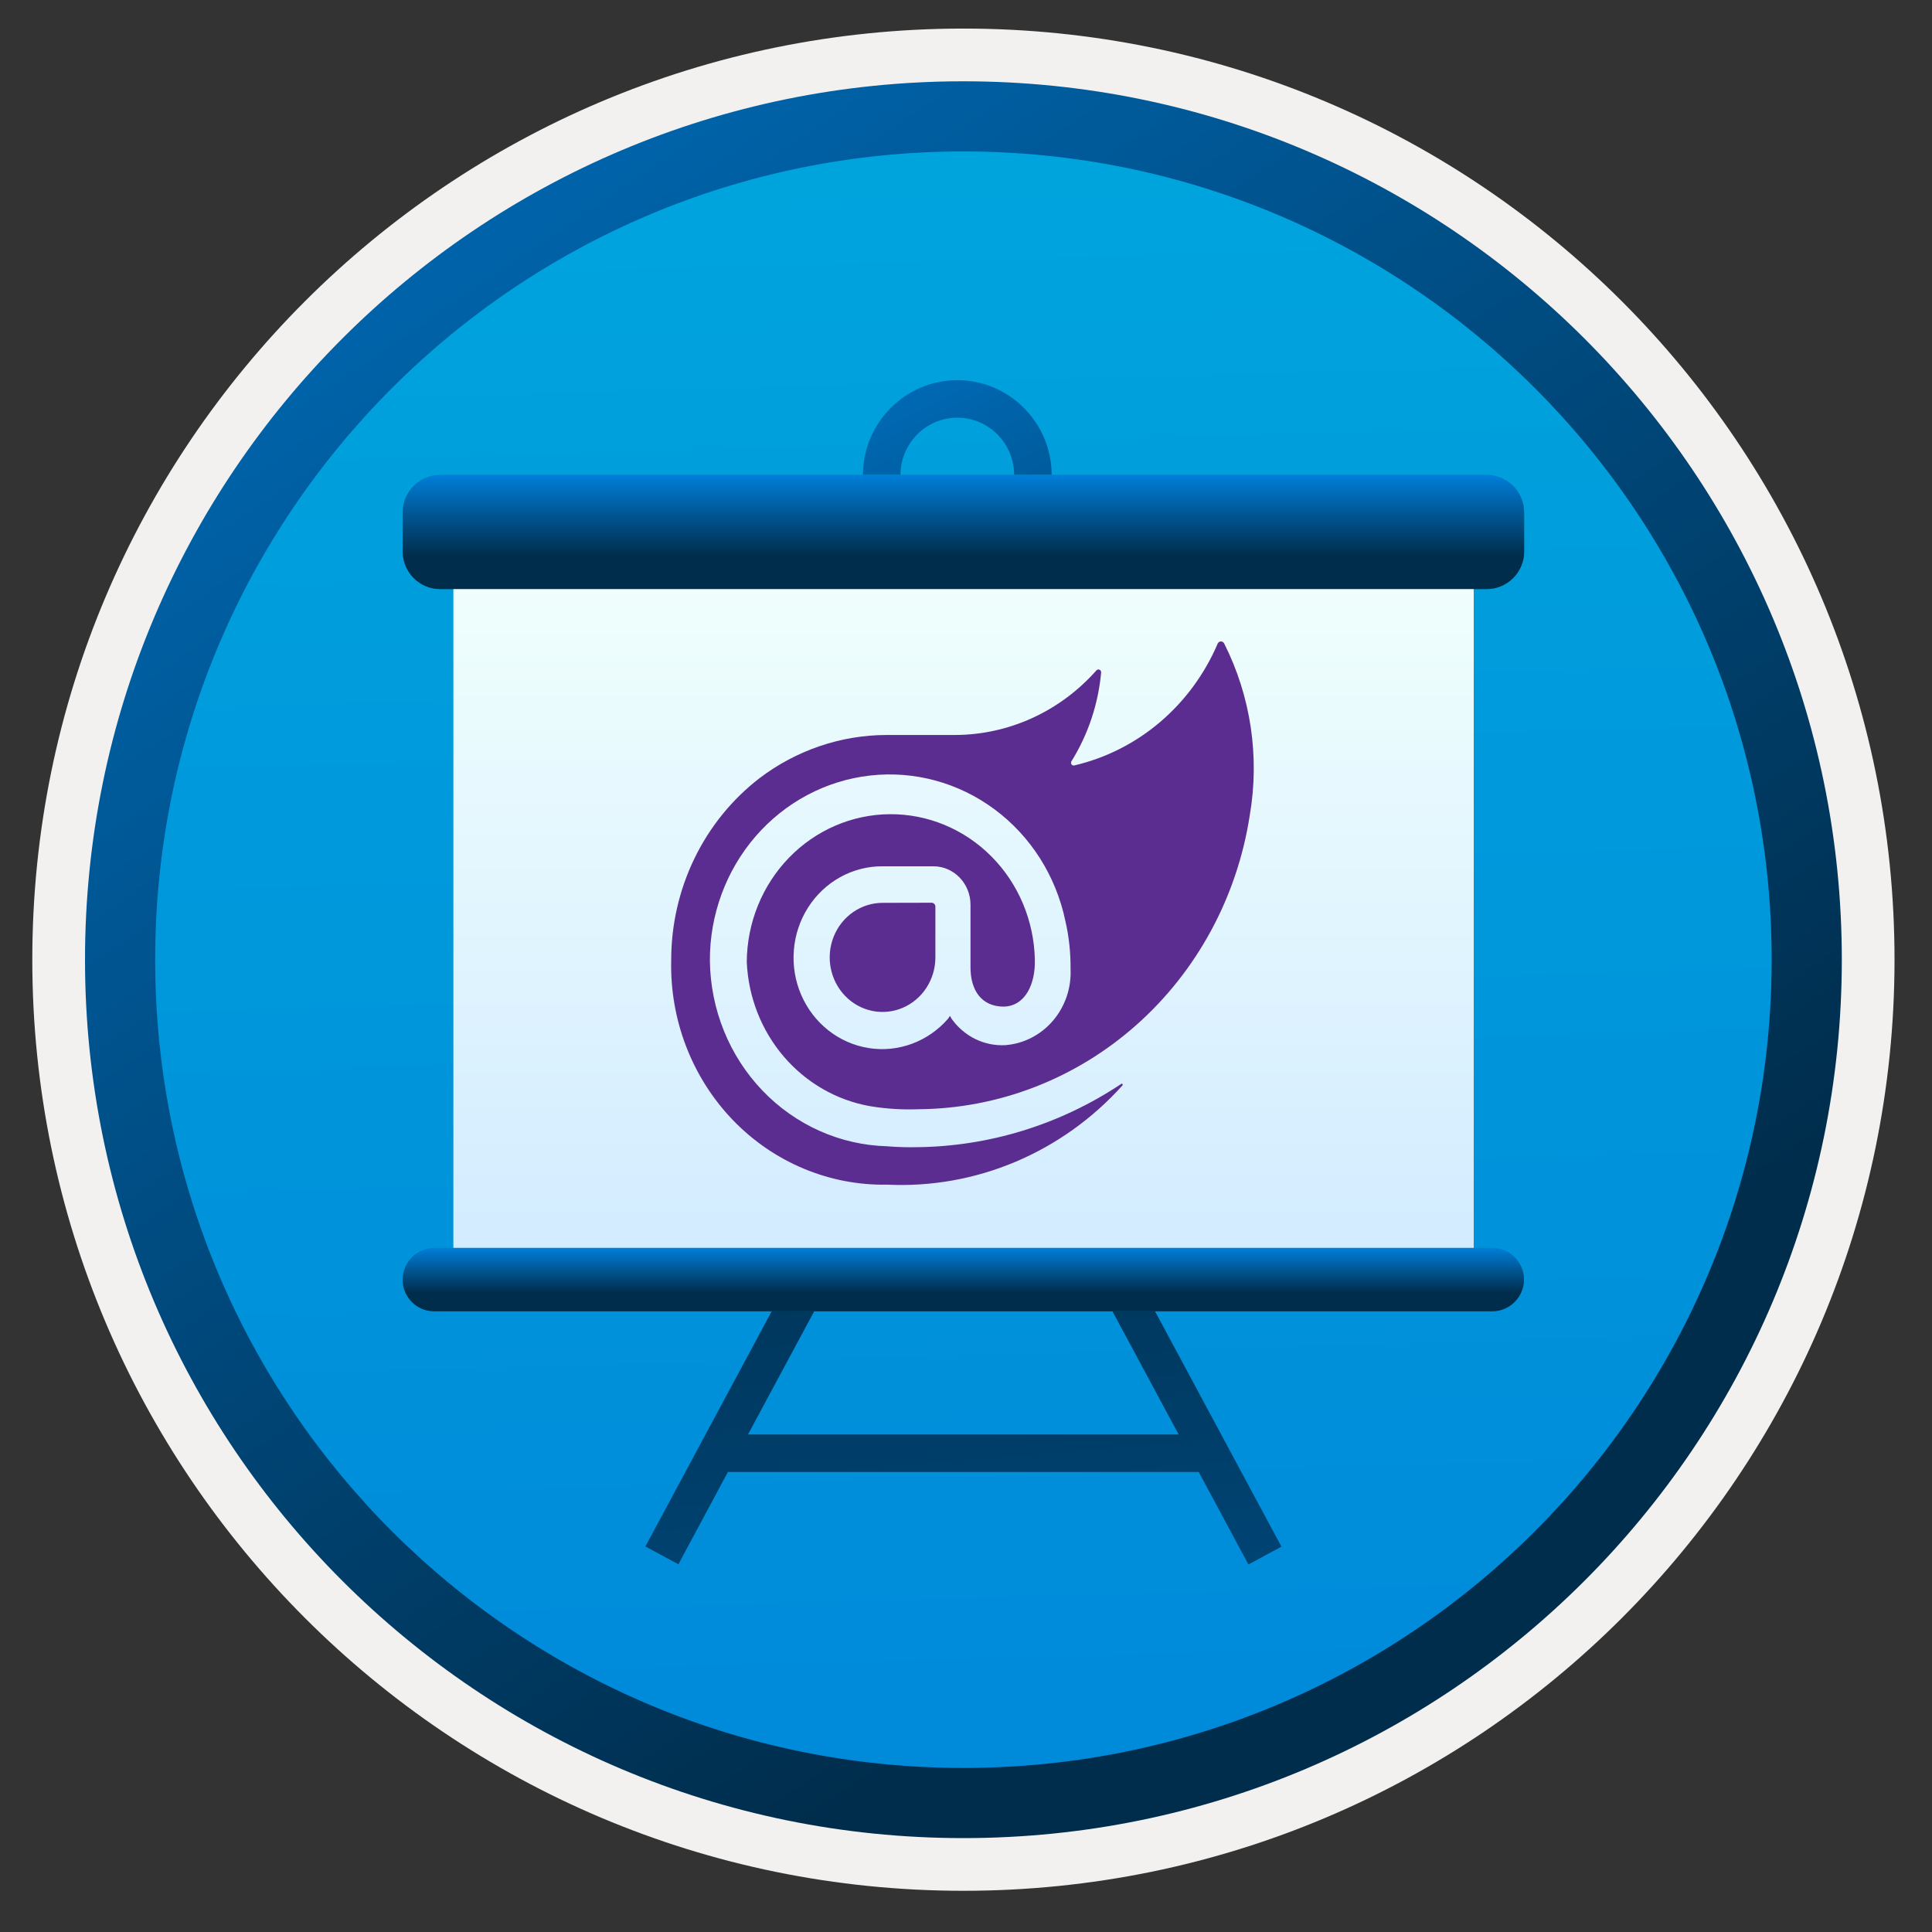 <svg width="103" height="103" viewBox="0 0 103 103" fill="none" xmlns="http://www.w3.org/2000/svg">
<rect x="0" y="0" width="103" height="103" fill="#333333" stroke="none"/>
<path d="M51.362 97.974C25.512 97.974 4.552 77.023 4.552 51.163C4.552 25.303 25.512 4.354 51.362 4.354C77.212 4.354 98.172 25.314 98.172 51.163C98.172 77.013 77.212 97.974 51.362 97.974Z" fill="url(#paint0_linear_211_2373)"/>
<path fill-rule="evenodd" clip-rule="evenodd" d="M97.262 51.163C97.262 76.513 76.712 97.063 51.362 97.063C26.012 97.063 5.462 76.513 5.462 51.163C5.462 25.813 26.012 5.263 51.362 5.263C76.712 5.263 97.262 25.813 97.262 51.163ZM51.362 1.523C78.782 1.523 101.002 23.743 101.002 51.163C101.002 78.583 78.772 100.803 51.362 100.803C23.942 100.803 1.722 78.573 1.722 51.163C1.722 23.743 23.942 1.523 51.362 1.523Z" fill="#F2F1F0"/>
<path fill-rule="evenodd" clip-rule="evenodd" d="M94.452 51.164C94.452 74.964 75.162 94.254 51.362 94.254C27.562 94.254 8.272 74.964 8.272 51.164C8.272 27.364 27.562 8.074 51.362 8.074C75.162 8.074 94.452 27.364 94.452 51.164ZM51.362 4.334C77.222 4.334 98.192 25.304 98.192 51.164C98.192 77.024 77.222 97.994 51.362 97.994C25.502 97.994 4.532 77.024 4.532 51.164C4.532 25.304 25.492 4.334 51.362 4.334Z" fill="url(#paint1_linear_211_2373)"/>
<path d="M51.037 30.388C48.267 30.388 46.007 28.118 46.007 25.328C46.007 22.538 48.267 20.268 51.037 20.268C53.807 20.268 56.067 22.538 56.067 25.328C56.067 28.118 53.807 30.388 51.037 30.388ZM51.037 22.268C49.367 22.268 48.007 23.638 48.007 25.328C48.007 27.018 49.367 28.388 51.037 28.388C52.707 28.388 54.067 27.018 54.067 25.328C54.067 23.638 52.707 22.268 51.037 22.268Z" fill="url(#paint2_linear_211_2373)"/>
<path d="M63.907 78.476H38.807L36.167 83.396L34.407 82.446L41.717 68.836L43.467 69.796L39.877 76.476H62.837L59.247 69.796L61.007 68.846L68.317 82.456L66.557 83.406L63.907 78.476Z" fill="url(#paint3_linear_211_2373)"/>
<path d="M78.567 30.736H24.177V67.296H78.567V30.736Z" fill="url(#paint4_linear_211_2373)"/>
<path d="M23.467 25.316H79.257C80.357 25.316 81.257 26.216 81.257 27.316V29.406C81.257 30.506 80.357 31.406 79.257 31.406H23.467C22.367 31.406 21.467 30.506 21.467 29.406V27.316C21.467 26.216 22.367 25.316 23.467 25.316Z" fill="url(#paint5_linear_211_2373)"/>
<path d="M23.157 66.527H79.557C80.487 66.527 81.247 67.287 81.247 68.217C81.247 69.147 80.487 69.907 79.557 69.907H23.157C22.227 69.917 21.467 69.157 21.467 68.227C21.467 67.287 22.227 66.527 23.157 66.527Z" fill="url(#paint6_linear_211_2373)"/>
<path d="M78.567 30.736H24.177V67.296H78.567V30.736Z" fill="url(#paint7_linear_211_2373)"/>
<path d="M23.467 25.316H79.257C80.357 25.316 81.257 26.216 81.257 27.316V29.406C81.257 30.506 80.357 31.406 79.257 31.406H23.467C22.367 31.406 21.467 30.506 21.467 29.406V27.316C21.467 26.216 22.367 25.316 23.467 25.316Z" fill="url(#paint8_linear_211_2373)"/>
<path d="M23.157 66.527H79.557C80.487 66.527 81.247 67.287 81.247 68.217C81.247 69.147 80.487 69.907 79.557 69.907H23.157C22.227 69.917 21.467 69.157 21.467 68.227C21.467 67.287 22.227 66.527 23.157 66.527Z" fill="url(#paint9_linear_211_2373)"/>
<path d="M66.627 43.477C65.956 47.822 63.813 51.78 60.58 54.647C57.347 57.514 53.233 59.105 48.971 59.136C48.108 59.17 47.243 59.115 46.39 58.974C44.606 58.661 42.98 57.726 41.783 56.326C40.586 54.925 39.891 53.144 39.812 51.278C39.827 49.194 40.635 47.201 42.062 45.728C43.489 44.255 45.42 43.421 47.438 43.407C49.456 43.392 51.399 44.197 52.846 45.65C54.293 47.101 55.128 49.083 55.171 51.166C55.202 52.48 54.652 53.633 53.518 53.666C52.307 53.666 51.74 52.773 51.74 51.572V48.231C51.74 47.691 51.534 47.173 51.165 46.789C50.797 46.406 50.296 46.188 49.773 46.184H47.061C46.272 46.178 45.494 46.376 44.798 46.761C44.103 47.146 43.511 47.704 43.079 48.385C42.646 49.066 42.386 49.849 42.322 50.66C42.257 51.472 42.391 52.288 42.711 53.032C43.031 53.777 43.526 54.427 44.152 54.923C44.778 55.419 45.514 55.745 46.294 55.872C47.073 55.999 47.871 55.922 48.614 55.648C49.357 55.374 50.022 54.913 50.548 54.306L50.643 54.16L50.738 54.322C51.064 54.779 51.495 55.146 51.992 55.391C52.489 55.635 53.036 55.748 53.586 55.721C54.566 55.648 55.479 55.182 56.131 54.423C56.782 53.664 57.121 52.672 57.074 51.66C57.083 50.79 56.989 49.923 56.793 49.078C56.289 46.689 54.948 44.578 53.026 43.151C51.105 41.723 48.739 41.08 46.385 41.346C44.032 41.612 41.857 42.768 40.28 44.592C38.703 46.414 37.836 48.776 37.846 51.219C37.876 53.811 38.878 56.289 40.642 58.134C42.405 59.979 44.793 61.046 47.303 61.111C47.303 61.111 48.012 61.178 48.814 61.16C52.707 61.134 56.512 59.962 59.782 57.782C59.829 57.749 59.875 57.813 59.844 57.864C58.252 59.634 56.305 61.024 54.139 61.939C51.973 62.853 49.64 63.269 47.303 63.157C45.775 63.186 44.257 62.895 42.841 62.301C41.424 61.708 40.139 60.825 39.063 59.705C37.987 58.584 37.141 57.251 36.578 55.784C36.014 54.318 35.744 52.749 35.784 51.172C35.785 49.291 36.211 47.437 37.027 45.756C37.844 44.076 39.029 42.615 40.489 41.489C42.45 39.999 44.82 39.191 47.256 39.184H50.897C52.319 39.183 53.725 38.876 55.026 38.283C56.327 37.69 57.494 36.824 58.453 35.739C58.474 35.717 58.501 35.701 58.53 35.694C58.56 35.688 58.591 35.691 58.618 35.704C58.646 35.716 58.669 35.737 58.685 35.764C58.7 35.791 58.708 35.822 58.705 35.853C58.551 37.543 58.006 39.169 57.116 40.596C57.103 40.62 57.097 40.648 57.099 40.677C57.101 40.705 57.111 40.732 57.128 40.754C57.145 40.777 57.167 40.794 57.193 40.803C57.219 40.812 57.246 40.814 57.273 40.807C58.954 40.416 60.522 39.622 61.851 38.491C63.18 37.359 64.233 35.922 64.926 34.294C64.944 34.264 64.968 34.24 64.997 34.223C65.026 34.206 65.059 34.197 65.092 34.197C65.125 34.197 65.158 34.206 65.187 34.223C65.216 34.24 65.24 34.264 65.258 34.294C66.685 37.114 67.166 40.344 66.627 43.477V43.477ZM47.051 48.133C46.494 48.133 45.949 48.304 45.486 48.624C45.023 48.943 44.661 49.397 44.448 49.929C44.235 50.46 44.179 51.045 44.288 51.609C44.397 52.173 44.665 52.691 45.059 53.098C45.453 53.505 45.955 53.782 46.501 53.894C47.048 54.006 47.614 53.948 48.129 53.728C48.644 53.508 49.084 53.135 49.393 52.657C49.703 52.179 49.868 51.617 49.868 51.041V48.328C49.866 48.275 49.844 48.226 49.809 48.189C49.773 48.152 49.725 48.13 49.674 48.127L47.051 48.133Z" fill="#5C2D91"/>
<defs>
<linearGradient id="paint0_linear_211_2373" x1="49.588" y1="-13.626" x2="53.57" y2="132.144" gradientUnits="userSpaceOnUse">
<stop stop-color="#00ABDE"/>
<stop offset="1" stop-color="#007ED8"/>
</linearGradient>
<linearGradient id="paint1_linear_211_2373" x1="2.792" y1="-20.459" x2="98.32" y2="120.423" gradientUnits="userSpaceOnUse">
<stop stop-color="#007ED8"/>
<stop offset="0.707" stop-color="#002D4C"/>
</linearGradient>
<linearGradient id="paint2_linear_211_2373" x1="43.799" y1="10.394" x2="70.728" y2="65.953" gradientUnits="userSpaceOnUse">
<stop stop-color="#007ED8"/>
<stop offset="0.707" stop-color="#002D4C"/>
</linearGradient>
<linearGradient id="paint3_linear_211_2373" x1="57.274" y1="155.017" x2="45.936" y2="15.836" gradientUnits="userSpaceOnUse">
<stop stop-color="#007ED8"/>
<stop offset="0.707" stop-color="#002D4C"/>
</linearGradient>
<linearGradient id="paint4_linear_211_2373" x1="51.372" y1="67.296" x2="51.372" y2="30.736" gradientUnits="userSpaceOnUse">
<stop stop-color="#D2EBFF"/>
<stop offset="1" stop-color="#F0FFFD"/>
</linearGradient>
<linearGradient id="paint5_linear_211_2373" x1="51.362" y1="25.33" x2="51.362" y2="31.412" gradientUnits="userSpaceOnUse">
<stop stop-color="#0099BE"/>
<stop offset="1" stop-color="#006E97"/>
</linearGradient>
<linearGradient id="paint6_linear_211_2373" x1="51.357" y1="66.536" x2="51.357" y2="69.916" gradientUnits="userSpaceOnUse">
<stop stop-color="#0099BE"/>
<stop offset="1" stop-color="#006E97"/>
</linearGradient>
<linearGradient id="paint7_linear_211_2373" x1="51.372" y1="67.296" x2="51.372" y2="30.736" gradientUnits="userSpaceOnUse">
<stop stop-color="#D2EBFF"/>
<stop offset="1" stop-color="#F0FFFD"/>
</linearGradient>
<linearGradient id="paint8_linear_211_2373" x1="51.362" y1="25.33" x2="51.362" y2="31.412" gradientUnits="userSpaceOnUse">
<stop stop-color="#007ED8"/>
<stop offset="0.707" stop-color="#002D4C"/>
</linearGradient>
<linearGradient id="paint9_linear_211_2373" x1="51.357" y1="66.536" x2="51.357" y2="69.916" gradientUnits="userSpaceOnUse">
<stop stop-color="#007ED8"/>
<stop offset="0.707" stop-color="#002D4C"/>
</linearGradient>
</defs>
</svg>
